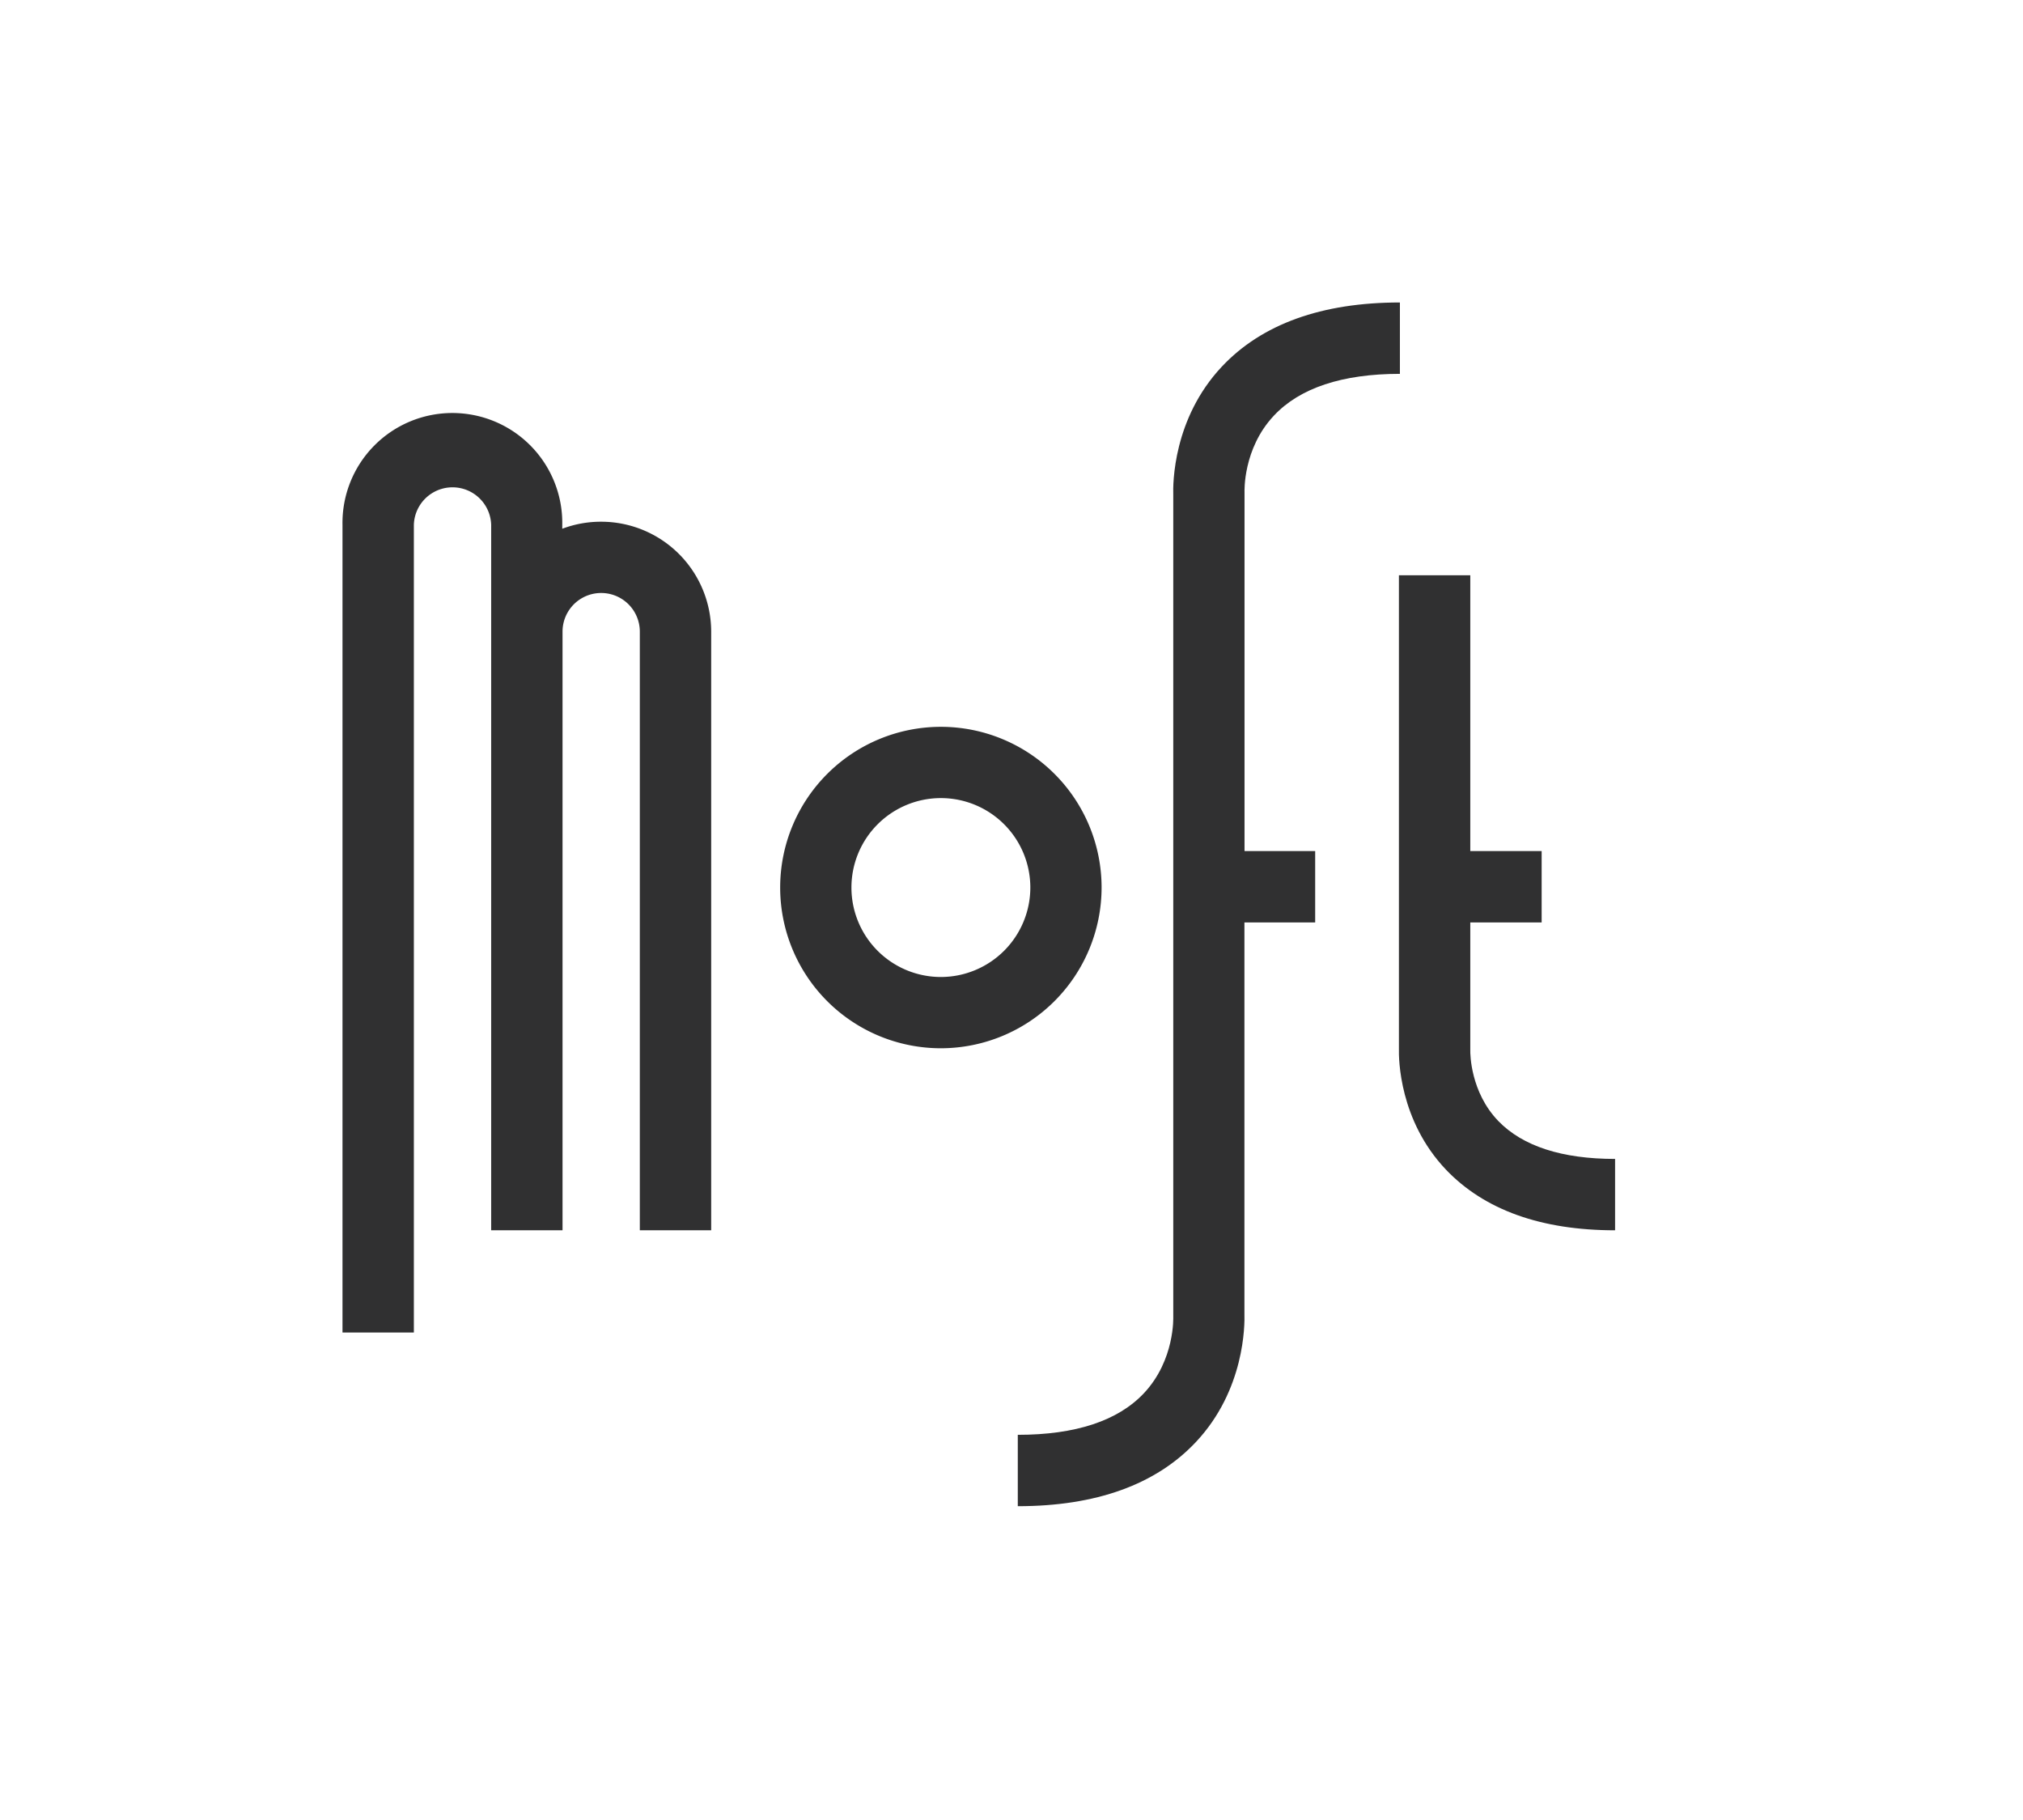 <?xml version="1.0" encoding="UTF-8"?> <svg xmlns="http://www.w3.org/2000/svg" id="Layer_1" data-name="Layer 1" viewBox="0 0 595.28 535.51"> <defs> <style> .cls-1 { fill: #303031; } </style> </defs> <title>Logo-Moft</title> <g> <path class="cls-1" d="M324.15,261.15a47.29,47.29,0,1,0-47.29,47.29A47.34,47.34,0,0,0,324.15,261.15Zm-47.29,26.32a26.32,26.32,0,1,1,26.32-26.32A26.35,26.35,0,0,1,276.86,287.47Z"></path> <path class="cls-1" d="M432.64,309.16V271.41h21v-21h-21V169.27h-21v81.17h0v21h0v37.1c-.08,3,.08,21.11,13.83,35.6C436.77,356,453.5,362,475.25,362V341c-15.64,0-27.19-3.75-34.34-11.13C432.65,321.33,432.63,310,432.64,309.16Z"></path> <path class="cls-1" d="M176.83,153.51a32.14,32.14,0,0,0-11.38,2.07v-1.15a32.34,32.34,0,1,0-64.67,0V392.07h21V154.43a11.38,11.38,0,0,1,22.75,0V362h21V185.85a11.37,11.37,0,1,1,22.74,0V362h21V185.85A32.38,32.38,0,0,0,176.83,153.51Z"></path> <path class="cls-1" d="M411.93,110v-21c-23,0-40.64,6.35-52.41,18.89-14.38,15.31-14.39,34.49-14.28,37.75V250.44h0V386.73l0,.65c0,.12.53,12.79-8.62,22.54-7.65,8.14-20.13,12.26-37.13,12.26v21c23,0,40.65-6.35,52.42-18.89,14.38-15.31,14.38-34.48,14.27-37.74V271.41H387v-21H366.21V145.5l0-.66c0-.12-.53-12.79,8.63-22.53C382.45,114.17,394.94,110,411.93,110Z"></path> </g> </svg> 